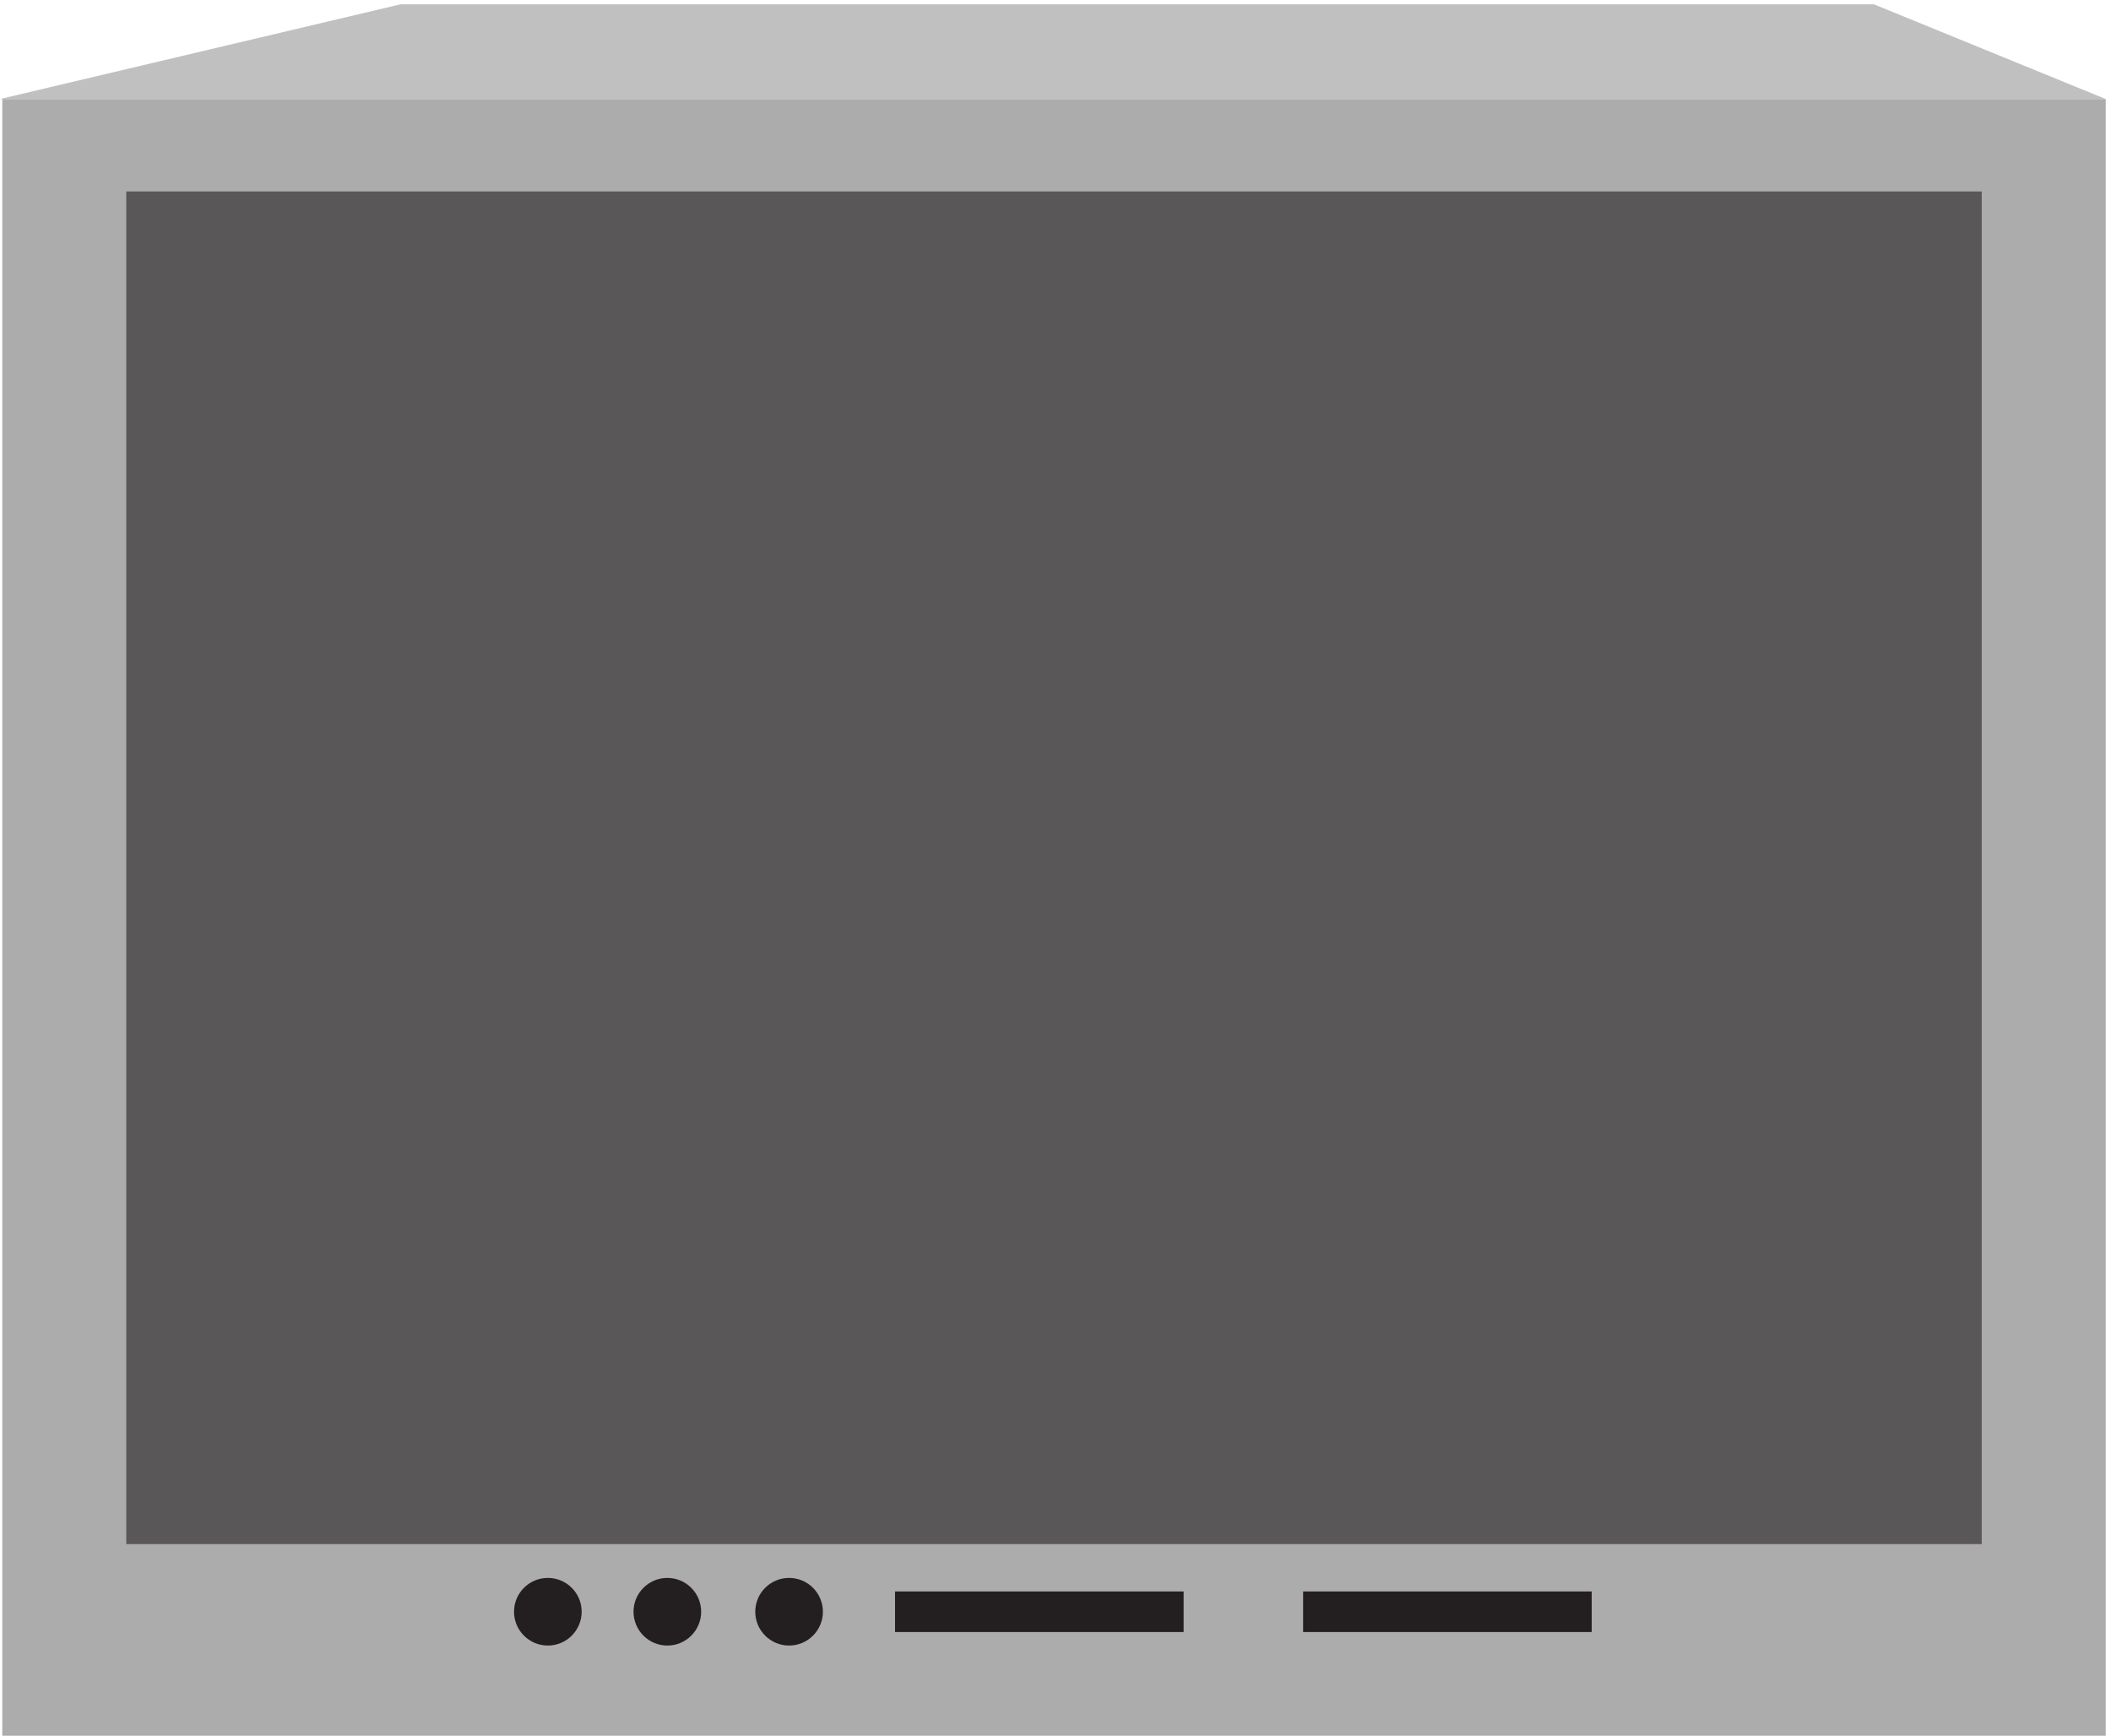 <svg xmlns="http://www.w3.org/2000/svg" xml:space="preserve" width="186.8" height="153.6"><path d="M1.5 1089H1401V0H1.5v1089" style="fill:#adacac;fill-opacity:1;fill-rule:evenodd;stroke:none" transform="matrix(.133 0 0 -.133 0 153.6)"/><path d="M595.5 96h192V69h-192v27M867 96h192V69H867v27m-502.5 9c12.426 0 22.5-10.074 22.5-22.5S376.926 60 364.5 60 342 70.074 342 82.5s10.074 22.5 22.5 22.5m79.5 0c12.426 0 22.5-10.074 22.5-22.5S456.426 60 444 60s-22.5 10.074-22.5 22.5S431.574 105 444 105m81 0c12.426 0 22.5-10.074 22.5-22.5S537.426 60 525 60s-22.5 10.074-22.5 22.5S512.574 105 525 105" style="fill:#231f20;fill-opacity:1;fill-rule:evenodd;stroke:none" transform="matrix(.133 0 0 -.133 0 153.6)"/><path d="M84 1027.5h1234.5v-900H84v900" style="fill:#5a5758;fill-opacity:1;fill-rule:evenodd;stroke:none" transform="matrix(.133 0 0 -.133 0 153.6)"/><path d="m0 1089 266.43 63h980.4l154.17-63H0" style="fill:#c1c0c0;fill-opacity:1;fill-rule:evenodd;stroke:none" transform="matrix(.133 0 0 -.133 0 153.6)"/></svg>
